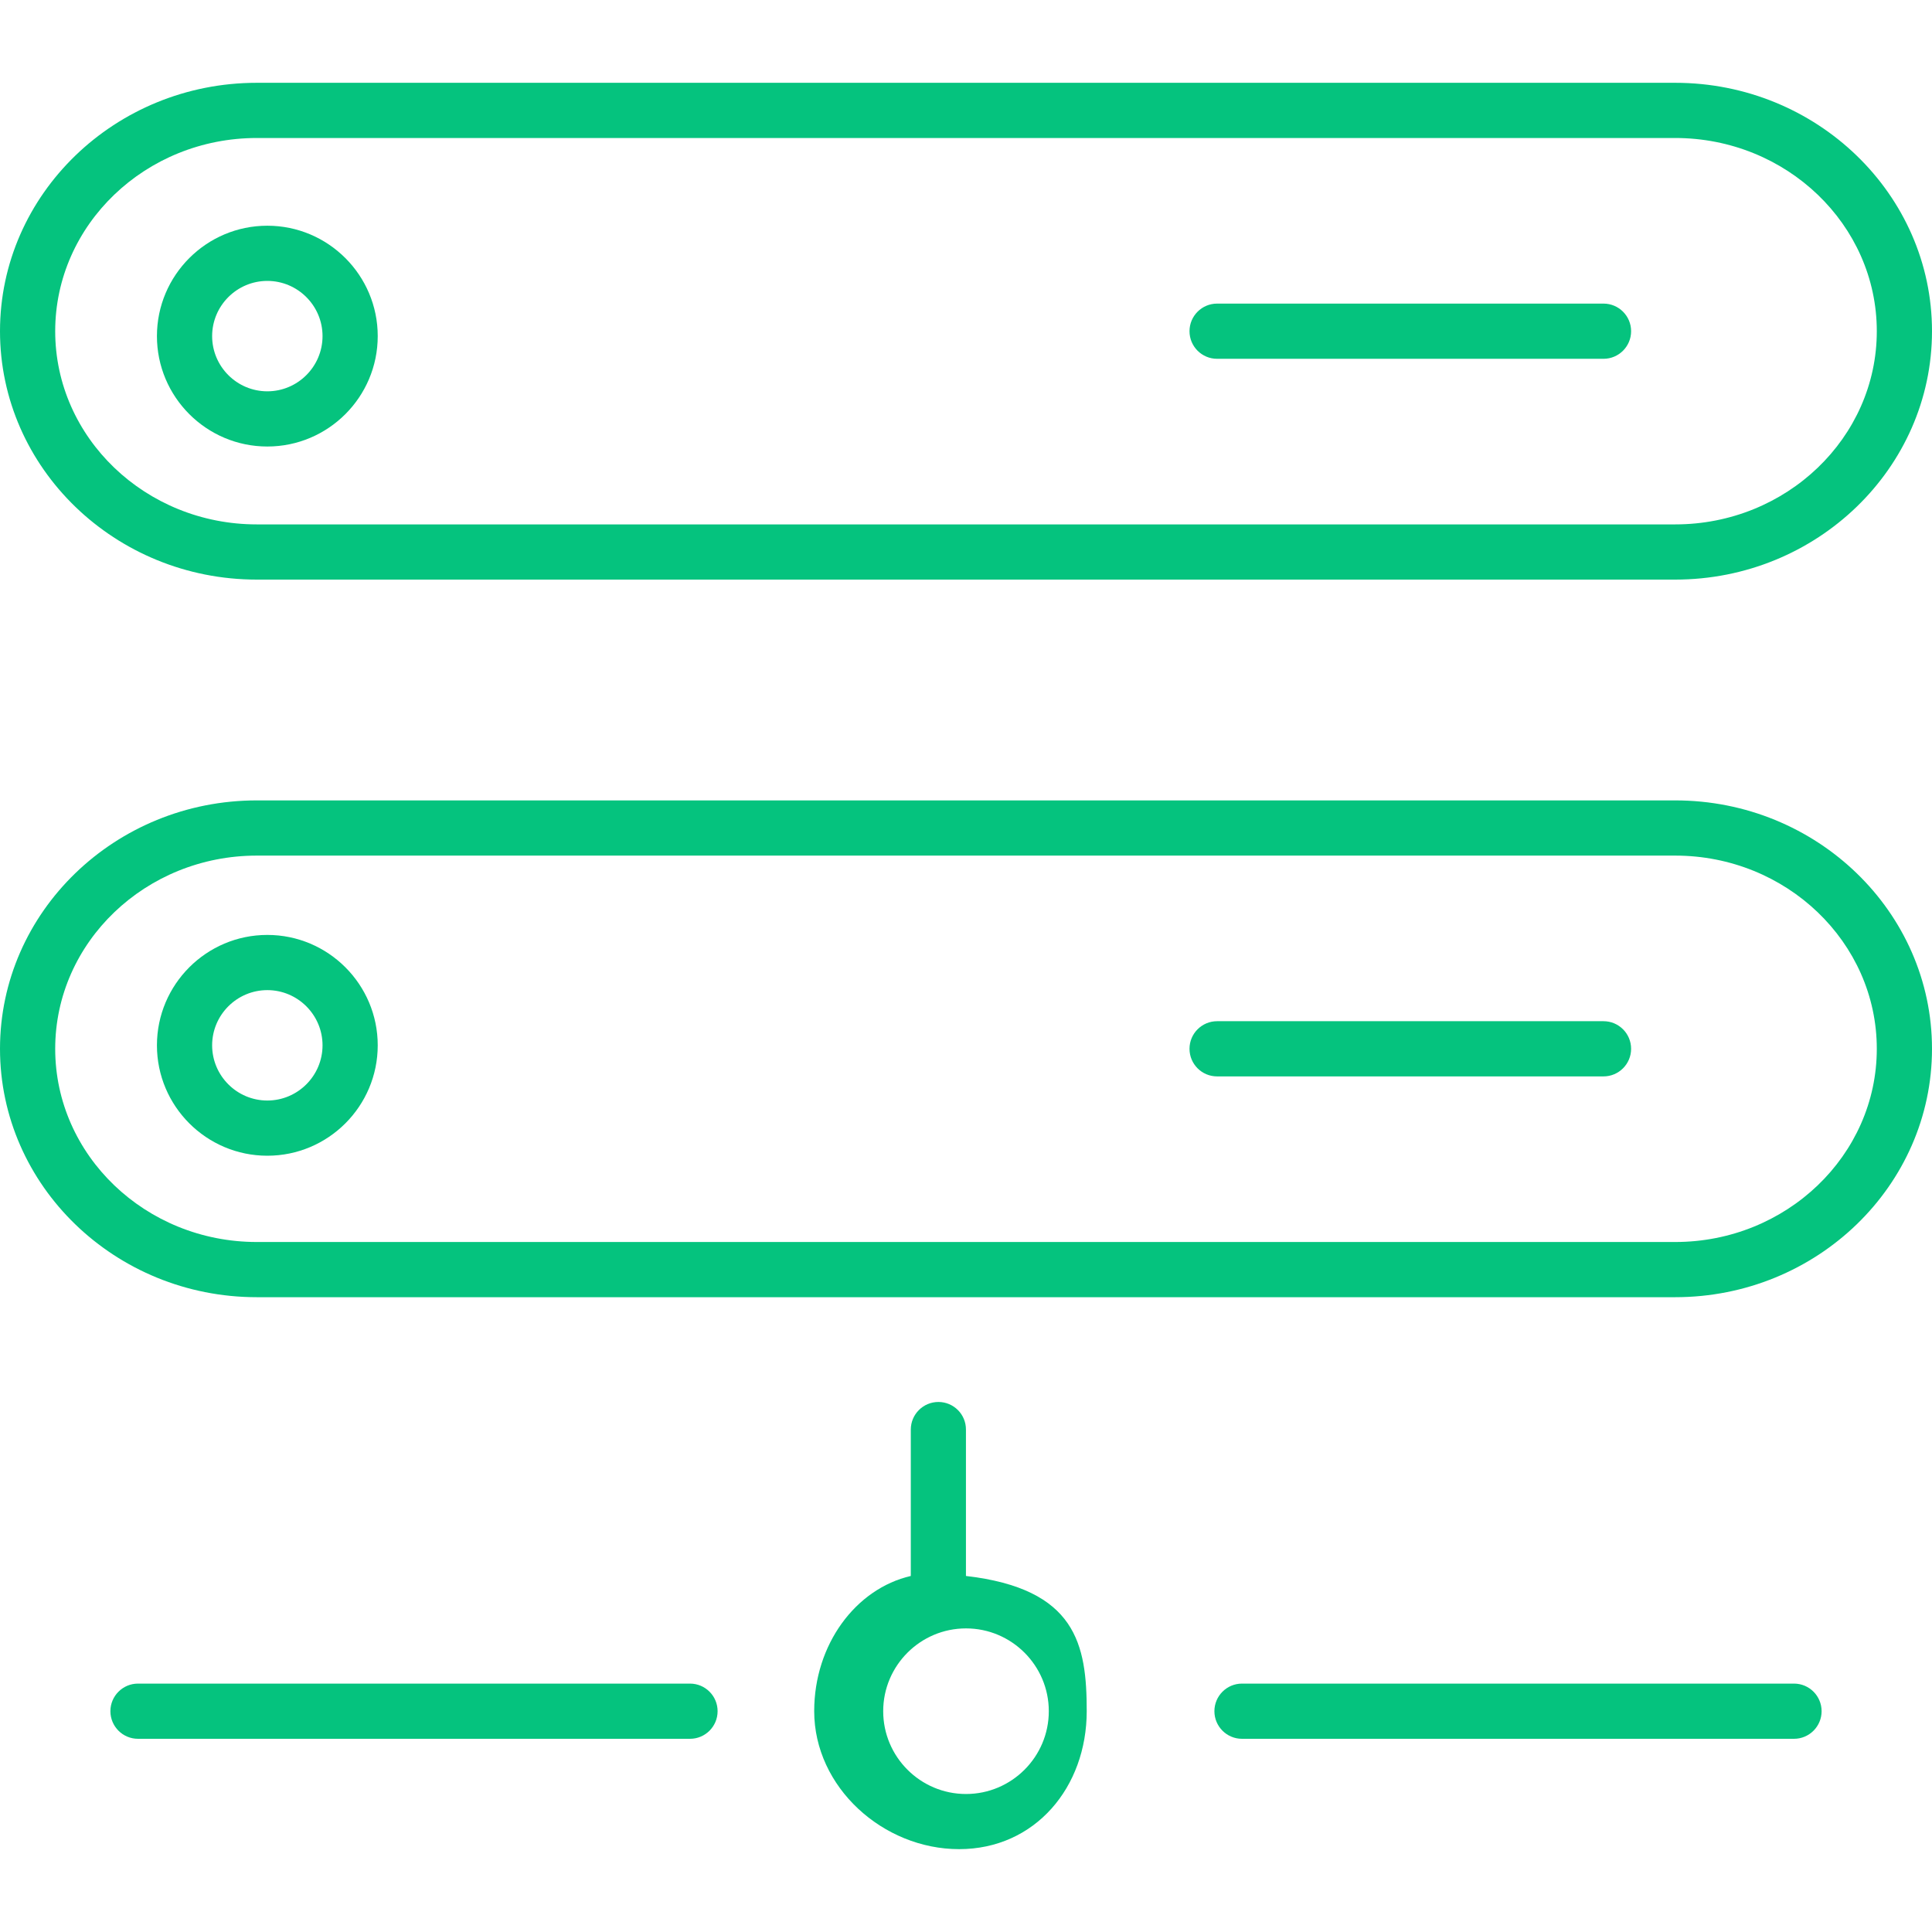 <?xml version="1.0" encoding="UTF-8"?>
<svg xmlns="http://www.w3.org/2000/svg" xmlns:xlink="http://www.w3.org/1999/xlink" version="1.1" id="Layer_1" width="64px" height="64px" viewBox="0 0 35 32" xml:space="preserve" fill="#000000">

<g id="SVGRepo_bgCarrier" stroke-width="0"></g>

<g id="SVGRepo_tracerCarrier" stroke-linecap="round" stroke-linejoin="round"></g>

<g id="SVGRepo_iconCarrier"> <g> <path fill="#05C37E" d="M17,23.898c-0.276,0-0.5,0.224-0.5,0.5v2.652c-1,0.232-1.75,1.242-1.75,2.449c0,1.378,1.247,2.5,2.625,2.5 s2.312-1.122,2.312-2.5c0-1.207-0.188-2.217-2.188-2.449v-2.652C17.5,24.122,17.276,23.898,17,23.898z M19,29.5 c0,0.827-0.673,1.5-1.5,1.5S16,30.327,16,29.5s0.673-1.5,1.5-1.5S19,28.673,19,29.5z"></path> <path fill="#05C37E" d="M33,29.5c0-0.276-0.224-0.5-0.5-0.5h-10c-0.276,0-0.5,0.224-0.5,0.5s0.224,0.5,0.5,0.5h10 C32.776,30,33,29.776,33,29.5z"></path> <path fill="#05C37E" d="M12.5,29h-10C2.224,29,2,29.224,2,29.5S2.224,30,2.5,30h10c0.276,0,0.5-0.224,0.5-0.5S12.776,29,12.5,29z"></path> <path fill="#05C37E" d="M0,4.5C0,6.981,2.087,9,4.652,9h25.696C32.913,9,35,6.981,35,4.5S32.913,0,30.348,0H4.652 C2.087,0,0,2.019,0,4.5z M4.652,1h25.696C32.362,1,34,2.57,34,4.5S32.362,8,30.348,8H4.652C2.638,8,1,6.43,1,4.5S2.638,1,4.652,1z"></path> <path fill="#05C37E" d="M4.843,6.589c1.103,0,2-0.897,2-2s-0.897-2-2-2s-2,0.897-2,2S3.74,6.589,4.843,6.589z M4.843,3.589 c0.551,0,1,0.449,1,1s-0.449,1-1,1s-1-0.449-1-1S4.292,3.589,4.843,3.589z"></path> <path fill="#05C37E" d="M22.049,5h7c0.276,0,0.5-0.224,0.5-0.5S29.325,4,29.049,4h-7c-0.276,0-0.5,0.224-0.5,0.5S21.772,5,22.049,5 z"></path> <path fill="#05C37E" d="M4.652,22h25.696C32.913,22,35,19.981,35,17.5S32.913,13,30.348,13H4.652C2.087,13,0,15.019,0,17.5 S2.087,22,4.652,22z M4.652,14h25.696C32.362,14,34,15.57,34,17.5S32.362,21,30.348,21H4.652C2.638,21,1,19.43,1,17.5 S2.638,14,4.652,14z"></path> <path fill="#05C37E" d="M4.843,19.437c1.103,0,2-0.897,2-2s-0.897-2-2-2s-2,0.897-2,2S3.74,19.437,4.843,19.437z M4.843,16.437 c0.551,0,1,0.449,1,1s-0.449,1-1,1s-1-0.449-1-1S4.292,16.437,4.843,16.437z"></path> <path fill="#05C37E" d="M22.049,18h7c0.276,0,0.5-0.224,0.5-0.5s-0.224-0.5-0.5-0.5h-7c-0.276,0-0.5,0.224-0.5,0.5 S21.772,18,22.049,18z"></path> </g> </g>

</svg>
